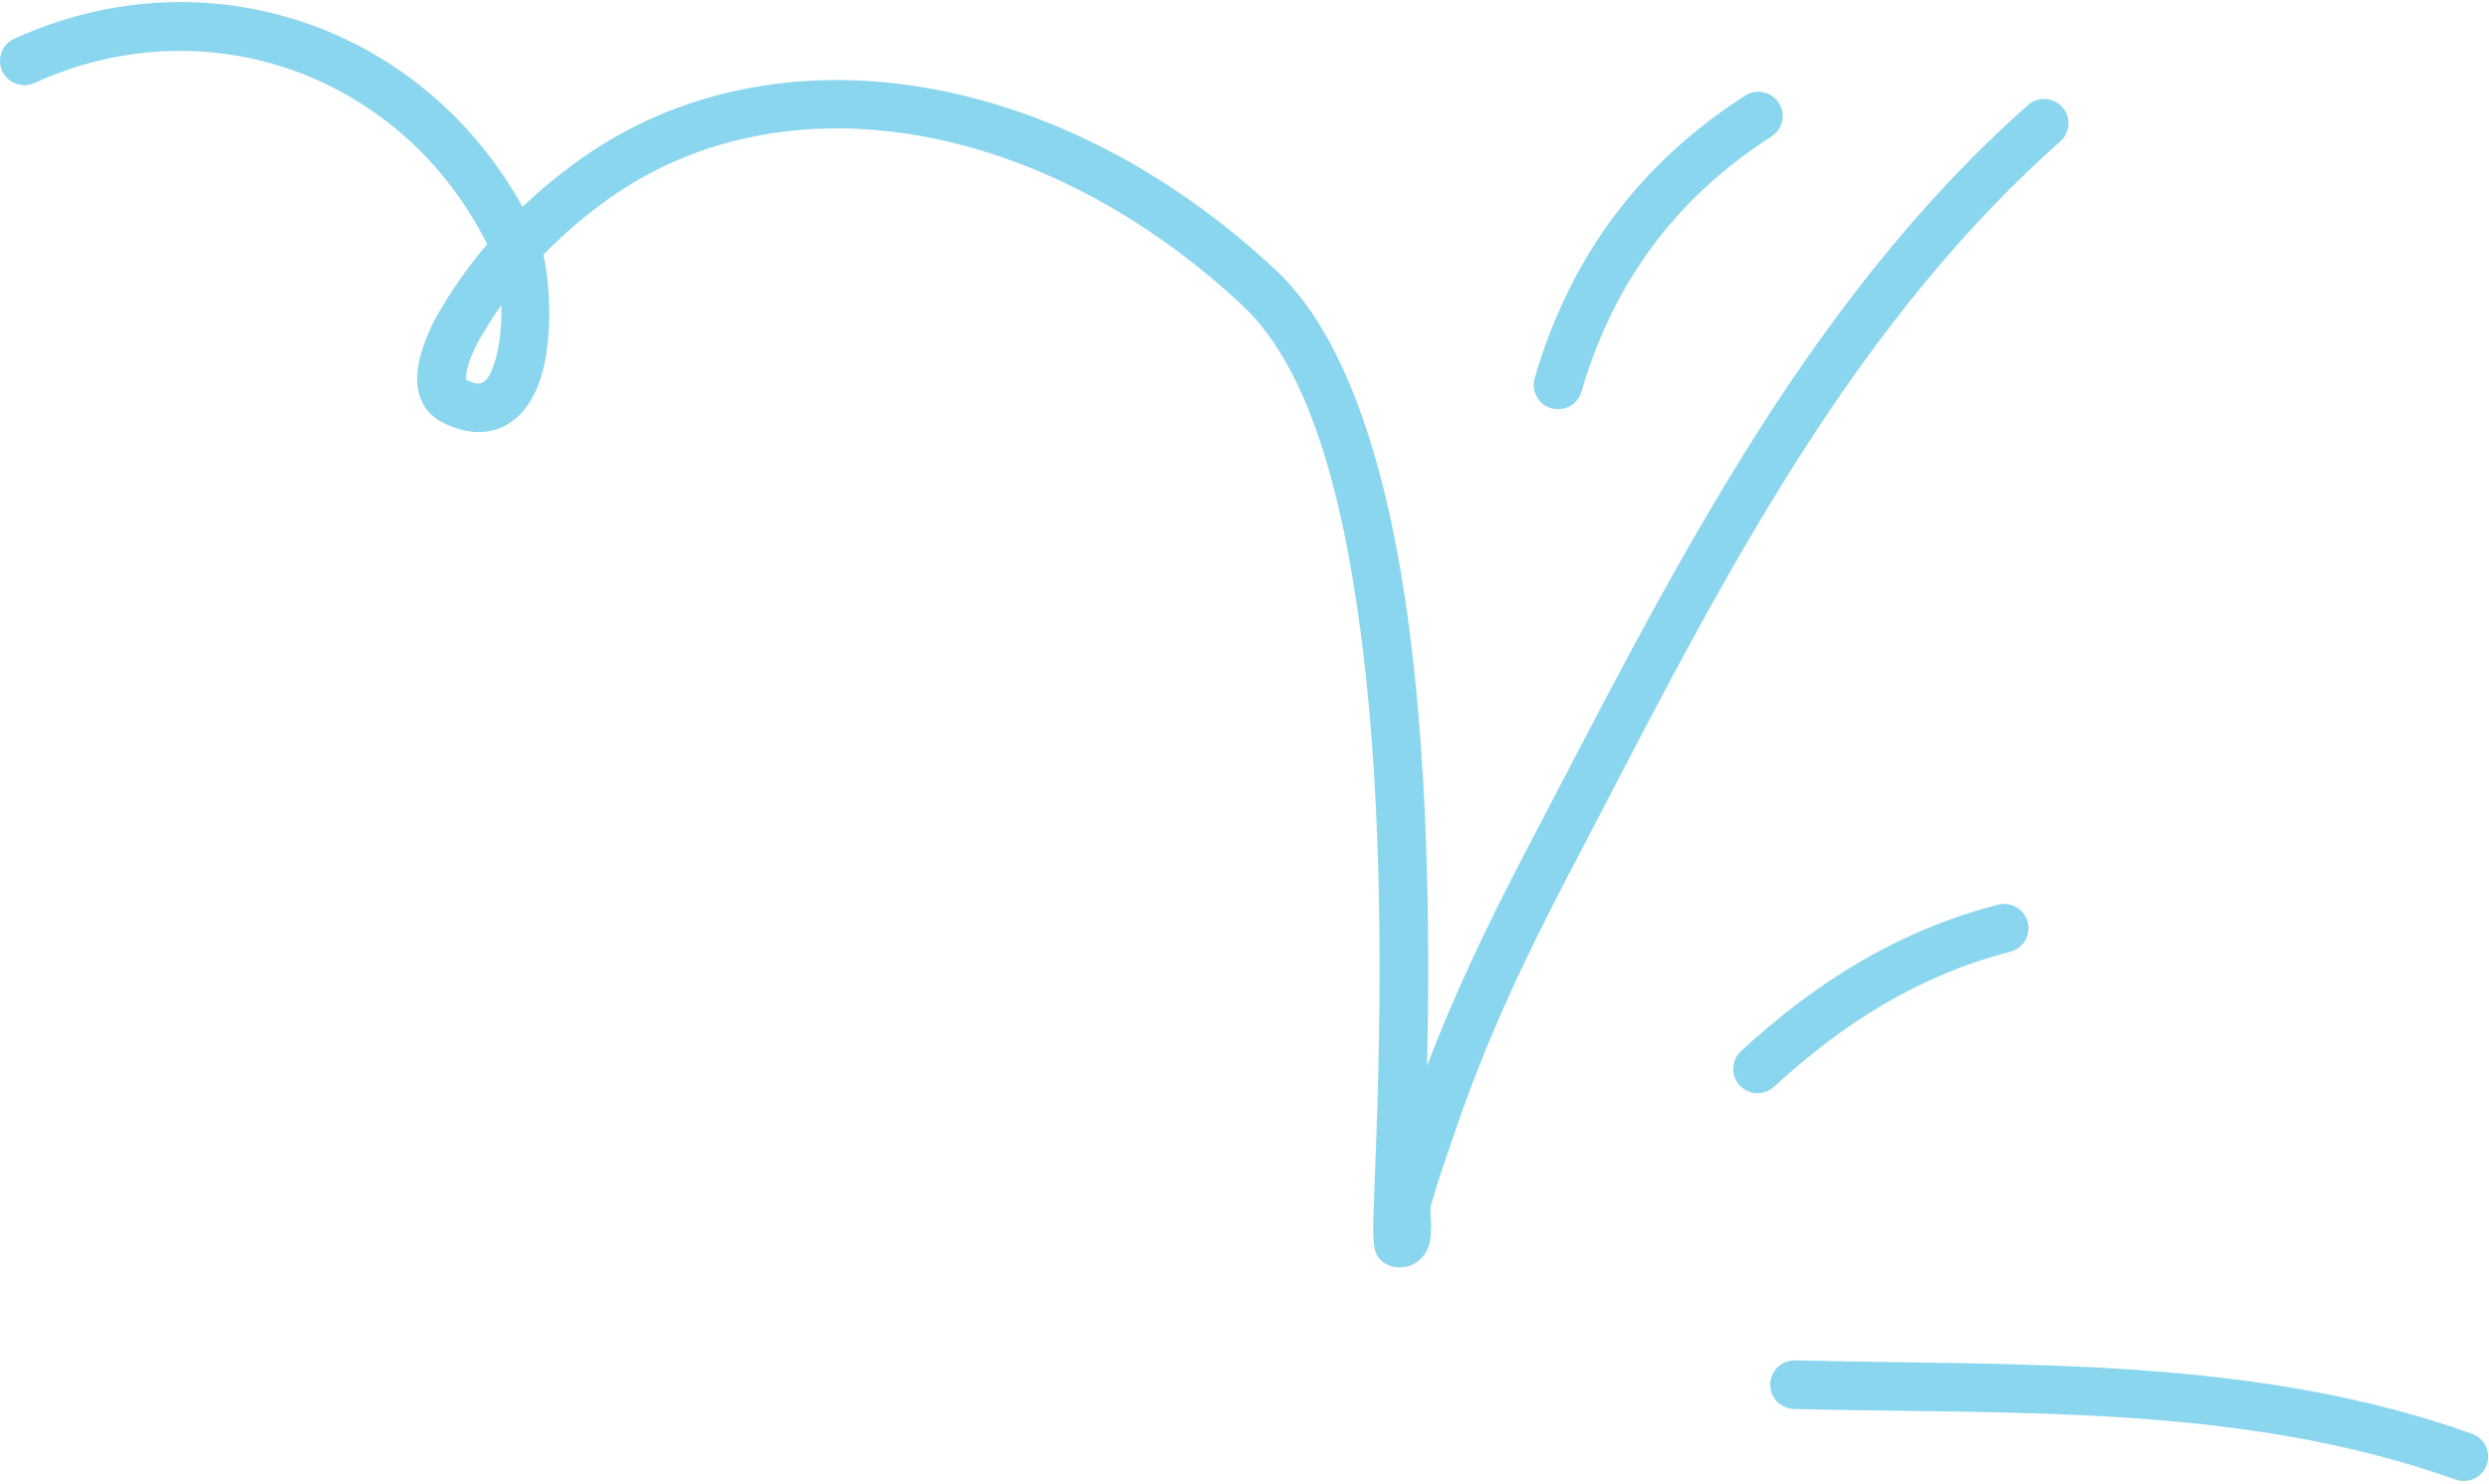 <svg width="592" height="353" viewBox="0 0 592 353" fill="none" xmlns="http://www.w3.org/2000/svg">
<path fill-rule="evenodd" clip-rule="evenodd" d="M426.691 335.233C479.529 336.506 533.524 333.959 584.045 352.018C587.056 353.083 590.369 351.532 591.457 348.522C592.523 345.512 590.971 342.202 587.96 341.113C536.257 322.638 481.034 324.953 426.969 323.657C423.773 323.564 421.109 326.111 421.039 329.306C420.947 332.501 423.495 335.14 426.691 335.233Z" fill="#8BD6EF"/>
<path fill-rule="evenodd" clip-rule="evenodd" d="M421.947 258.559C438.417 243.413 456.392 232.066 478.12 226.443C481.224 225.641 483.077 222.481 482.289 219.388C481.478 216.295 478.305 214.436 475.224 215.237C451.597 221.349 432.023 233.578 414.117 250.037C411.755 252.199 411.593 255.864 413.77 258.217C415.924 260.567 419.607 260.722 421.947 258.559Z" fill="#8BD6EF"/>
<path fill-rule="evenodd" clip-rule="evenodd" d="M376.13 93.2C383.682 67.327 398.553 47.087 421.347 32.471C424.034 30.747 424.821 27.163 423.084 24.475C421.37 21.787 417.779 21.004 415.092 22.729C389.867 38.912 373.374 61.31 365.012 89.956C364.108 93.021 365.892 96.24 368.95 97.133C372.031 98.029 375.25 96.265 376.13 93.2Z" fill="#8BD6EF"/>
<path fill-rule="evenodd" clip-rule="evenodd" d="M115.878 58.087C111.384 63.372 107.354 69.068 103.925 75.131C102.396 77.831 99.709 83.568 99.292 88.488C98.829 93.73 100.613 98.152 105.199 100.481C111.291 103.569 116.156 103.248 119.909 101.379C123.522 99.585 126.348 96.059 128.132 91.331C131.537 82.295 131.027 68.484 129.243 60.603C134.038 55.658 139.297 51.173 144.926 47.187C186.852 17.494 248.353 28.443 295.677 72.839C312.24 88.384 320.208 121.028 324.355 156.25C330.817 211.09 327.134 272.342 326.625 290.287C326.509 294.718 326.926 297.348 327.157 297.874C328.246 300.458 330.169 301.129 331.512 301.384C333.458 301.731 335.01 301.361 336.261 300.712C337.952 299.823 339.342 298.258 339.99 295.843C340.338 294.51 340.43 292.653 340.384 290.674C340.338 289.301 340.06 287.8 340.337 286.816C342.144 280.514 344.322 274.361 346.453 268.163C353.564 247.328 362.761 227.804 372.976 208.303C405.429 146.338 436.816 80.866 490.024 33.657C492.41 31.538 492.641 27.875 490.51 25.486C488.402 23.097 484.742 22.879 482.333 25C428.06 73.143 395.815 139.742 362.714 202.934C354.028 219.522 346.059 236.134 339.434 253.51C340.106 222.773 339.851 180.226 334.222 142.581C329.219 109.1 319.698 79.512 303.599 64.4C251.758 15.765 184.142 5.214 138.231 37.743C133.32 41.225 128.641 45.054 124.287 49.208C100.265 5.856 48.841 -11.52 3.393 9.215C0.474 10.541 -0.8 13.977 0.521 16.883C1.864 19.788 5.293 21.071 8.211 19.744C49.165 1.061 95.609 17.735 115.878 58.087ZM119.237 72.601C117.36 75.249 115.623 77.995 114.002 80.834C113.144 82.357 111.662 85.286 111.036 88.152C110.898 88.824 110.874 89.875 110.874 90.361C112.473 91.148 113.723 91.528 114.743 91.016C116.017 90.386 116.666 88.905 117.291 87.249C118.866 83.096 119.376 77.59 119.237 72.601Z" fill="#8BD6EF"/>
</svg>
